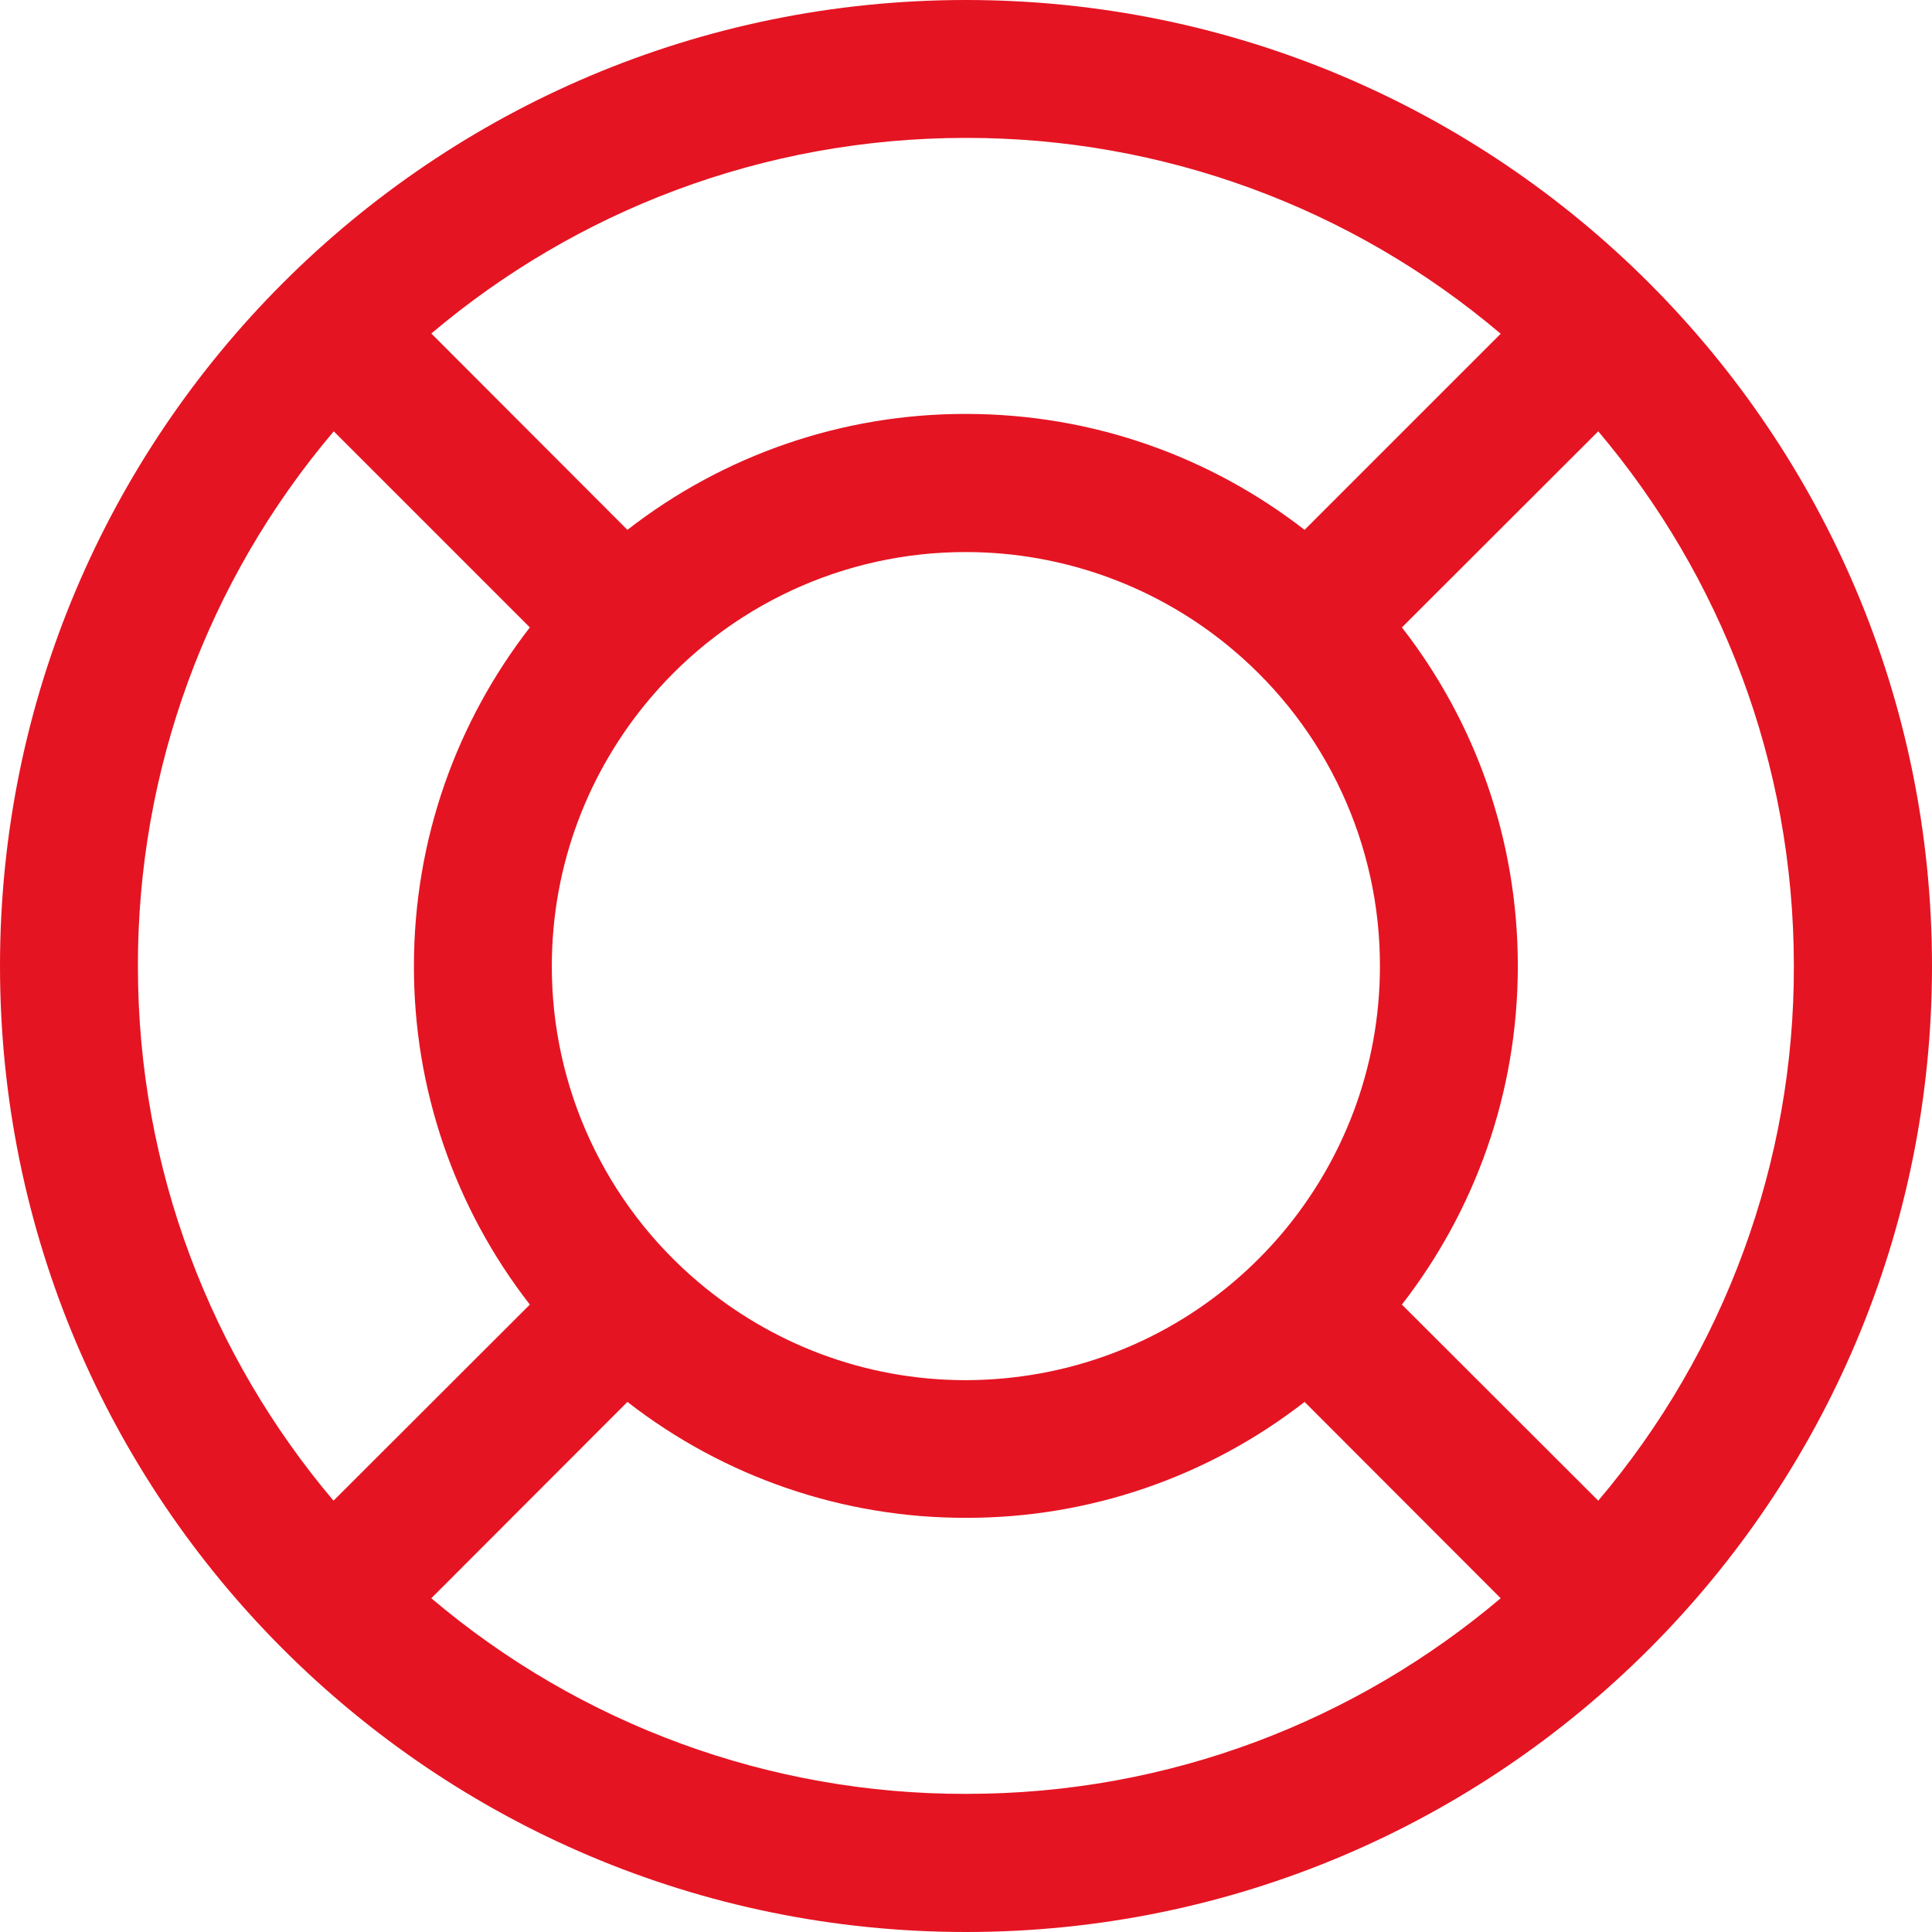 <?xml version="1.0" encoding="utf-8"?>
<!-- Generator: Adobe Illustrator 23.0.2, SVG Export Plug-In . SVG Version: 6.00 Build 0)  -->
<svg version="1.1" fill="#E51422" id="Calque_1" xmlns="http://www.w3.org/2000/svg" xmlns:xlink="http://www.w3.org/1999/xlink" x="0px" y="0px"
	 viewBox="0 0 800 800" style="enable-background:new 0 0 800 800;" xml:space="preserve">
<path d="M621.4,661.8l-81.2-81.3c-40.1,31.2-89.4,48.1-140.2,48c-50.8,0.1-100.1-16.8-140.2-48l-81.2,81.3
	c61.8,52.4,140.3,81.2,221.4,81C484.4,742.9,561.7,712.3,621.4,661.8L621.4,661.8z M661.8,621.4c52.4-61.8,81.2-140.3,81-221.4
	c0-84.4-30.5-161.7-81-221.4l-81.3,81.2c30.1,38.7,48,87.4,48,140.2s-17.9,101.4-48,140.2L661.8,621.4L661.8,621.4z M621.4,138.2
	C559.5,85.7,481.1,57,400,57.1c-84.4,0-161.7,30.5-221.4,81l81.2,81.3c40.1-31.2,89.4-48.1,140.2-48c52.8,0,101.4,17.9,140.2,48
	L621.4,138.2L621.4,138.2z M138.2,178.6C85.7,240.5,57,318.9,57.1,400c0,84.4,30.5,161.7,81,221.4l81.3-81.2
	c-31.2-40.1-48.1-89.4-48-140.2c0-52.8,17.9-101.4,48-140.2L138.2,178.6L138.2,178.6z M510.7,530.9c7.2-6.1,14-12.9,20.1-20.1
	c25.3-29.9,40.6-68.6,40.6-110.7c0.1-50.4-22.1-98.3-60.7-130.9c-30.9-26.2-70.2-40.6-110.7-40.6c-50.4-0.1-98.3,22.1-130.9,60.7
	c-25.3,29.9-40.6,68.6-40.6,110.7c-0.1,50.4,22.1,98.3,60.7,130.9c29.9,25.3,68.6,40.6,110.7,40.6
	C442.2,571.4,480.9,556.2,510.7,530.9L510.7,530.9z M400,800C179.1,800,0,620.9,0,400S179.1,0,400,0s400,179.1,400,400
	S620.9,800,400,800z"/>
</svg>
